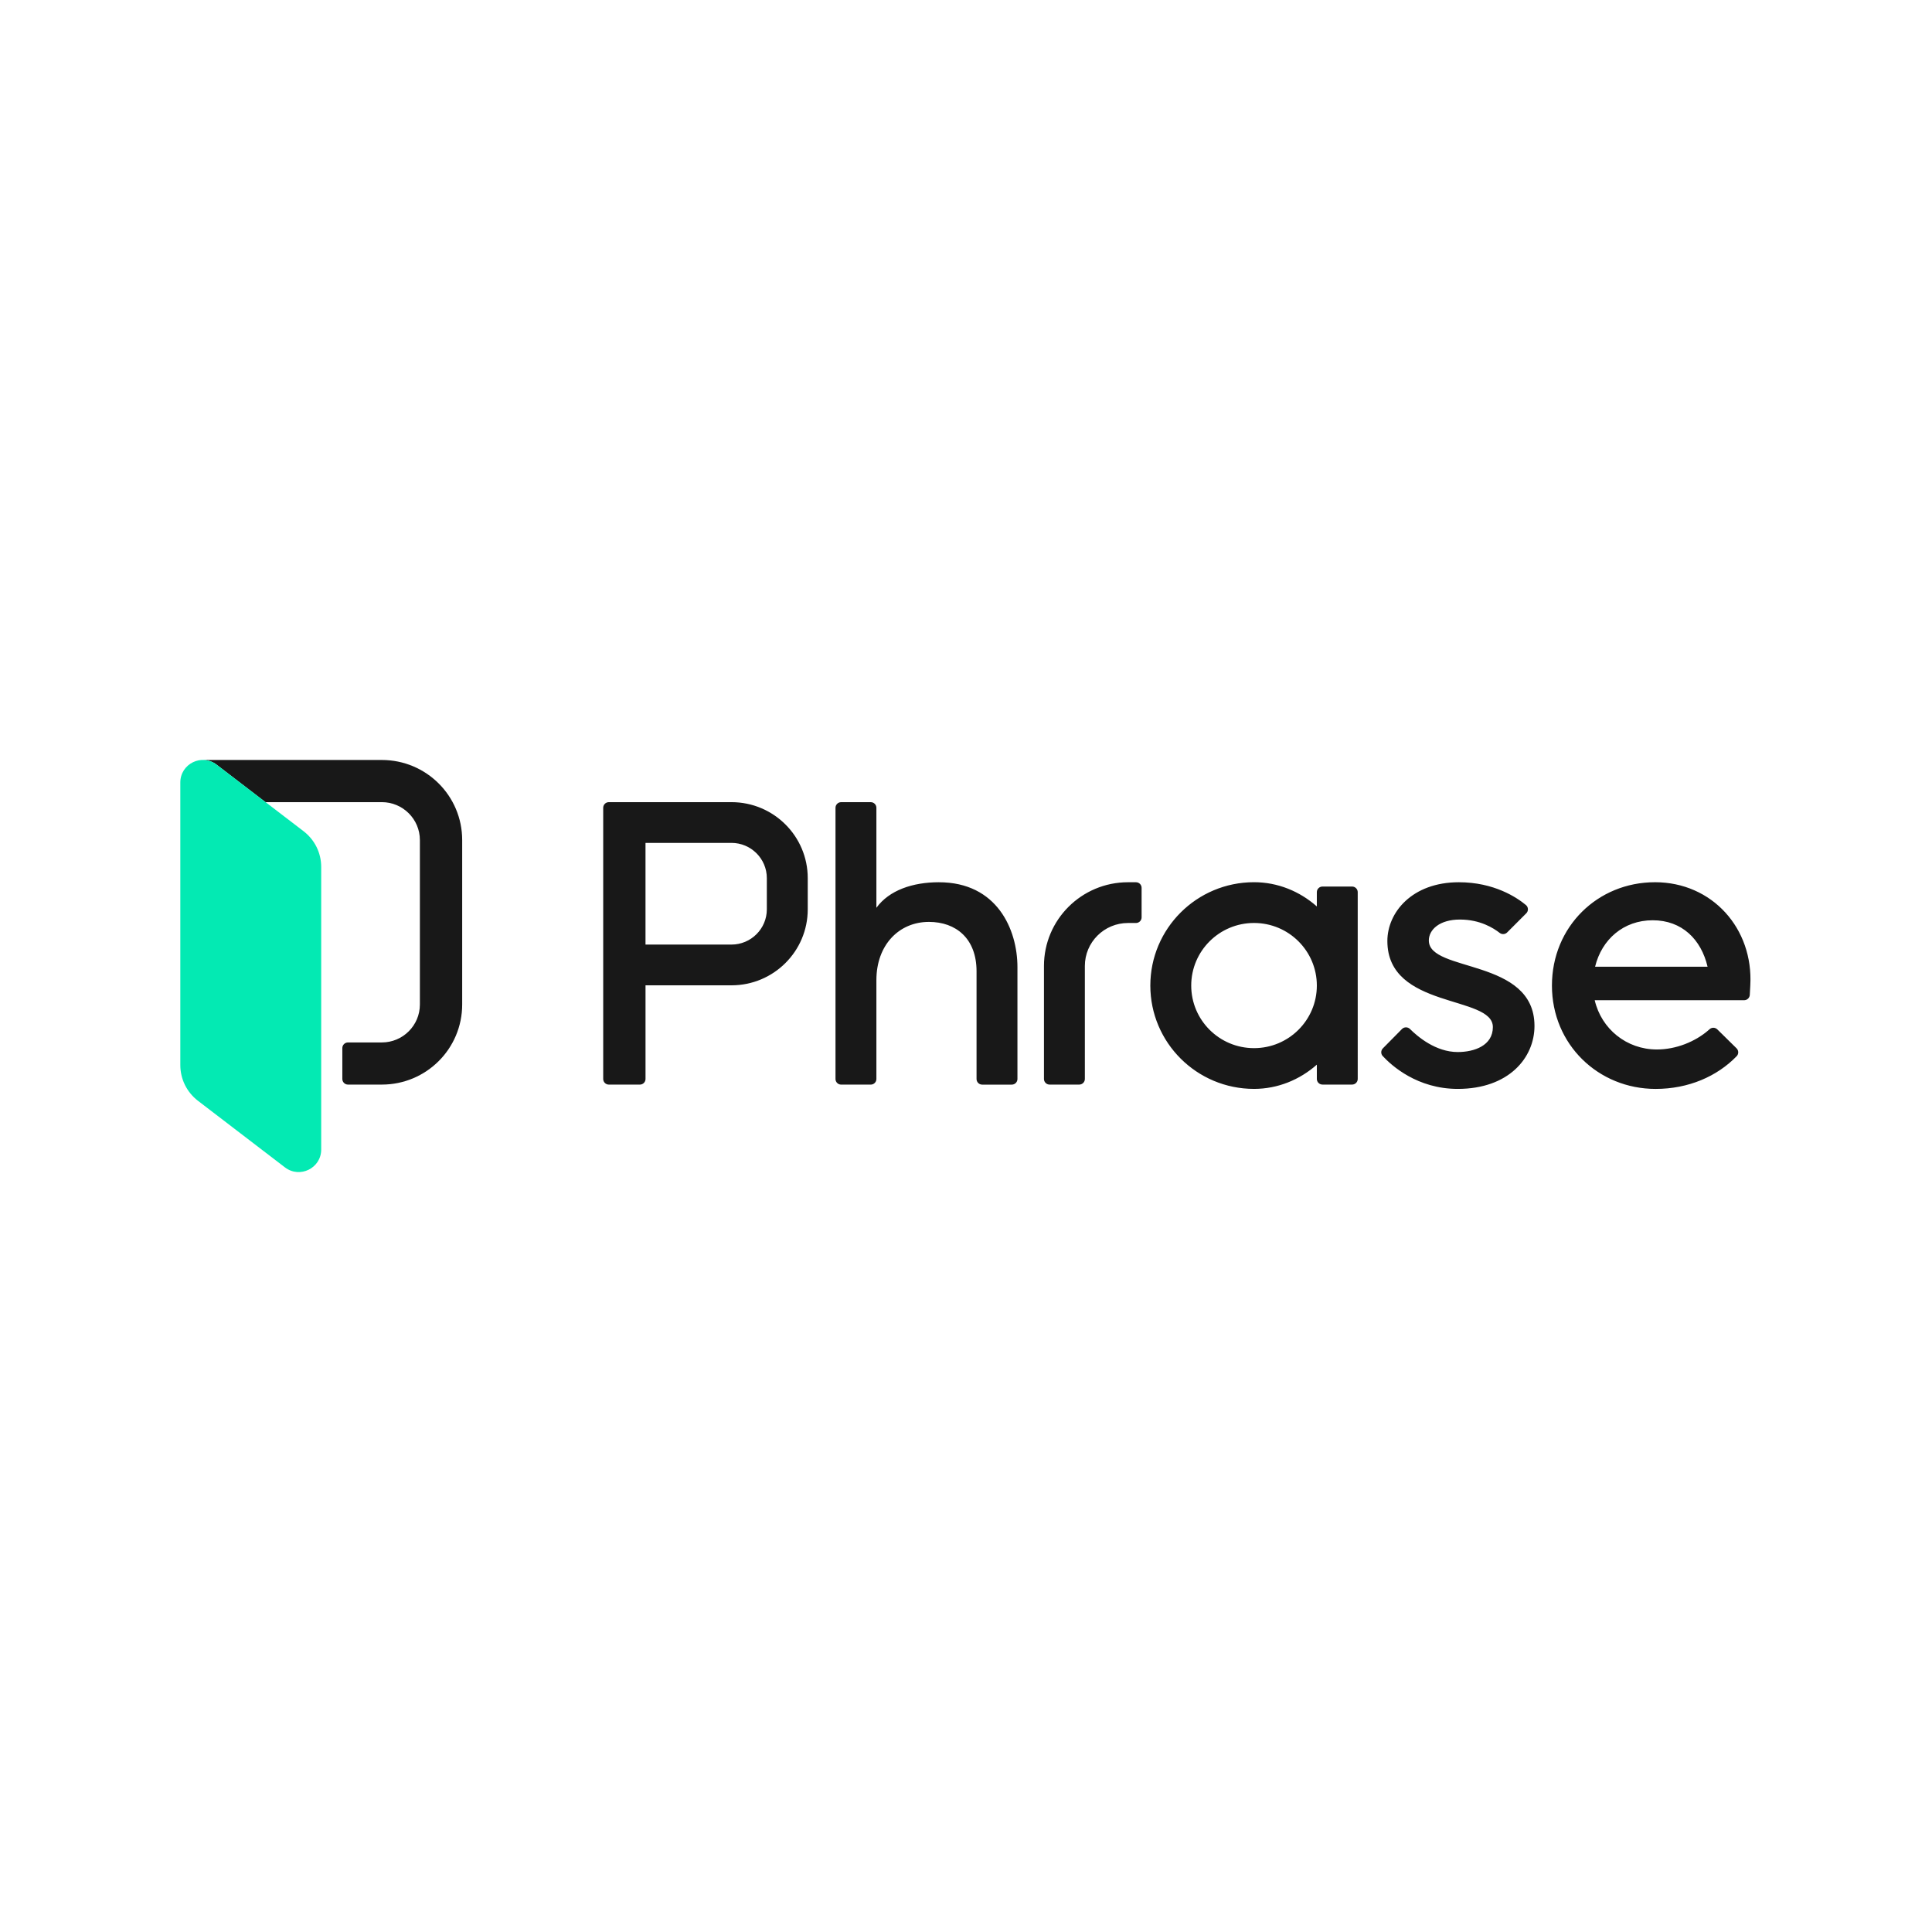 <svg xmlns="http://www.w3.org/2000/svg" fill="none" baseProfile="tiny-ps" version="1.2" viewBox="0 0 150 150">
  <title>Phrase a.s.</title>
  
  <path fill="#181818" d="M29.644 59.005H15.784c.35.011.712.12 1.029.36l3.799 2.913h9.032c1.631 0 2.956 1.32 2.956 2.946v12.765c0 1.626-1.325 2.946-2.956 2.946h-2.627c-.241 0-.438.196-.438.436v2.4c0 .24.197.436.438.436h2.627c3.449 0 6.24-2.782 6.24-6.219v-12.765c0-3.437-2.792-6.219-6.24-6.219Z"/>
  <path fill="#03EAB3" d="m22.123 90.635-6.755-5.171C14.504 84.798 14 83.783 14 82.692V60.751c0-1.451 1.664-2.269 2.814-1.386l6.755 5.171c.865.665 1.369 1.68 1.369 2.771V89.249c0 1.451-1.664 2.269-2.814 1.386Z"/>
  <path fill="#181818" d="M72.9 68.497c-2.048 0-3.869.622-4.857 1.984v-7.765c0-.241-.196-.436-.438-.436h-2.299c-.242 0-.438.195-.438.436v21.057c0 .241.196.436.438.436h2.299c.242 0 .438-.195.438-.436v-7.678c0-2.718 1.746-4.519 4.078-4.519 2.094 0 3.698 1.282 3.698 3.837v8.361c0 .241.196.436.438.436h2.299c.242 0 .438-.195.438-.436v-8.684c0-2.928-1.587-6.592-6.095-6.592v-.001Zm-16.109-6.218h-9.52c-.242 0-.438.195-.438.436v21.057c0 .241.196.436.438.436h2.409c.242 0 .438-.195.438-.436v-7.272h6.674c3.27 0 5.921-2.641 5.921-5.9v-2.421c0-3.259-2.651-5.9-5.921-5.9Zm2.746 8.321c0 1.509-1.232 2.736-2.746 2.736h-6.674v-7.894h6.674c1.514 0 2.746 1.227 2.746 2.736v2.421Zm51.396 2.425c0-.857.846-1.632 2.415-1.632 1.568 0 2.608.663 3.09 1.039.173.135.422.117.577-.038l1.486-1.487c.18-.181.168-.478-.029-.641-.705-.586-2.469-1.769-5.207-1.769-3.639 0-5.55 2.349-5.55 4.564 0 5.309 8.191 4.182 8.191 6.678 0 1.444-1.448 1.941-2.729 1.941-1.703 0-3.112-1.196-3.705-1.788-.173-.172-.452-.172-.623 0l-1.482 1.501c-.164.166-.17.43-.011.6.689.744 2.686 2.549 5.824 2.549 3.952 0 5.957-2.41 5.957-4.888 0-5.289-8.202-4.133-8.202-6.63l-.002.002Zm17.556-4.529c-4.446 0-7.997 3.449-7.997 8.024s3.604 8.023 8.051 8.023c2.549 0 4.769-.97 6.292-2.541.165-.171.16-.445-.01-.612l-1.491-1.467c-.164-.162-.427-.172-.598-.019-1.109.999-2.646 1.577-4.097 1.577-2.353 0-4.306-1.594-4.826-3.825h11.603c.231 0 .421-.179.437-.408.017-.229.025-.483.039-.729.254-4.428-2.956-8.024-7.403-8.024v.001Zm-4.647 6.558c.518-2.117 2.202-3.605 4.475-3.605 2.272 0 3.761 1.488 4.258 3.605h-8.734.001Zm-42.789-.058v8.775c0 .241.196.436.438.436h2.299c.242 0 .438-.195.438-.436V74.997c0-1.843 1.499-3.336 3.348-3.336h.62c.242 0 .438-.195.438-.436V68.933c0-.241-.196-.436-.438-.436h-.62c-3.602 0-6.523 2.91-6.523 6.5Zm21.186-4.62c-1.328-1.174-3.033-1.882-4.877-1.882-4.446 0-8.051 3.592-8.051 8.024 0 4.432 3.604 8.023 8.051 8.023 1.843 0 3.549-.708 4.877-1.882v1.111c0 .241.196.436.438.436h2.299c.242 0 .437-.195.437-.436V69.267c0-.241-.195-.436-.437-.436h-2.299c-.242 0-.438.195-.438.436v1.111Zm-4.877 11.001c-2.693 0-4.876-2.175-4.876-4.859 0-2.684 2.183-4.859 4.876-4.859 2.694 0 4.877 2.175 4.877 4.859 0 2.684-2.183 4.859-4.877 4.859Z"/>
</svg>
